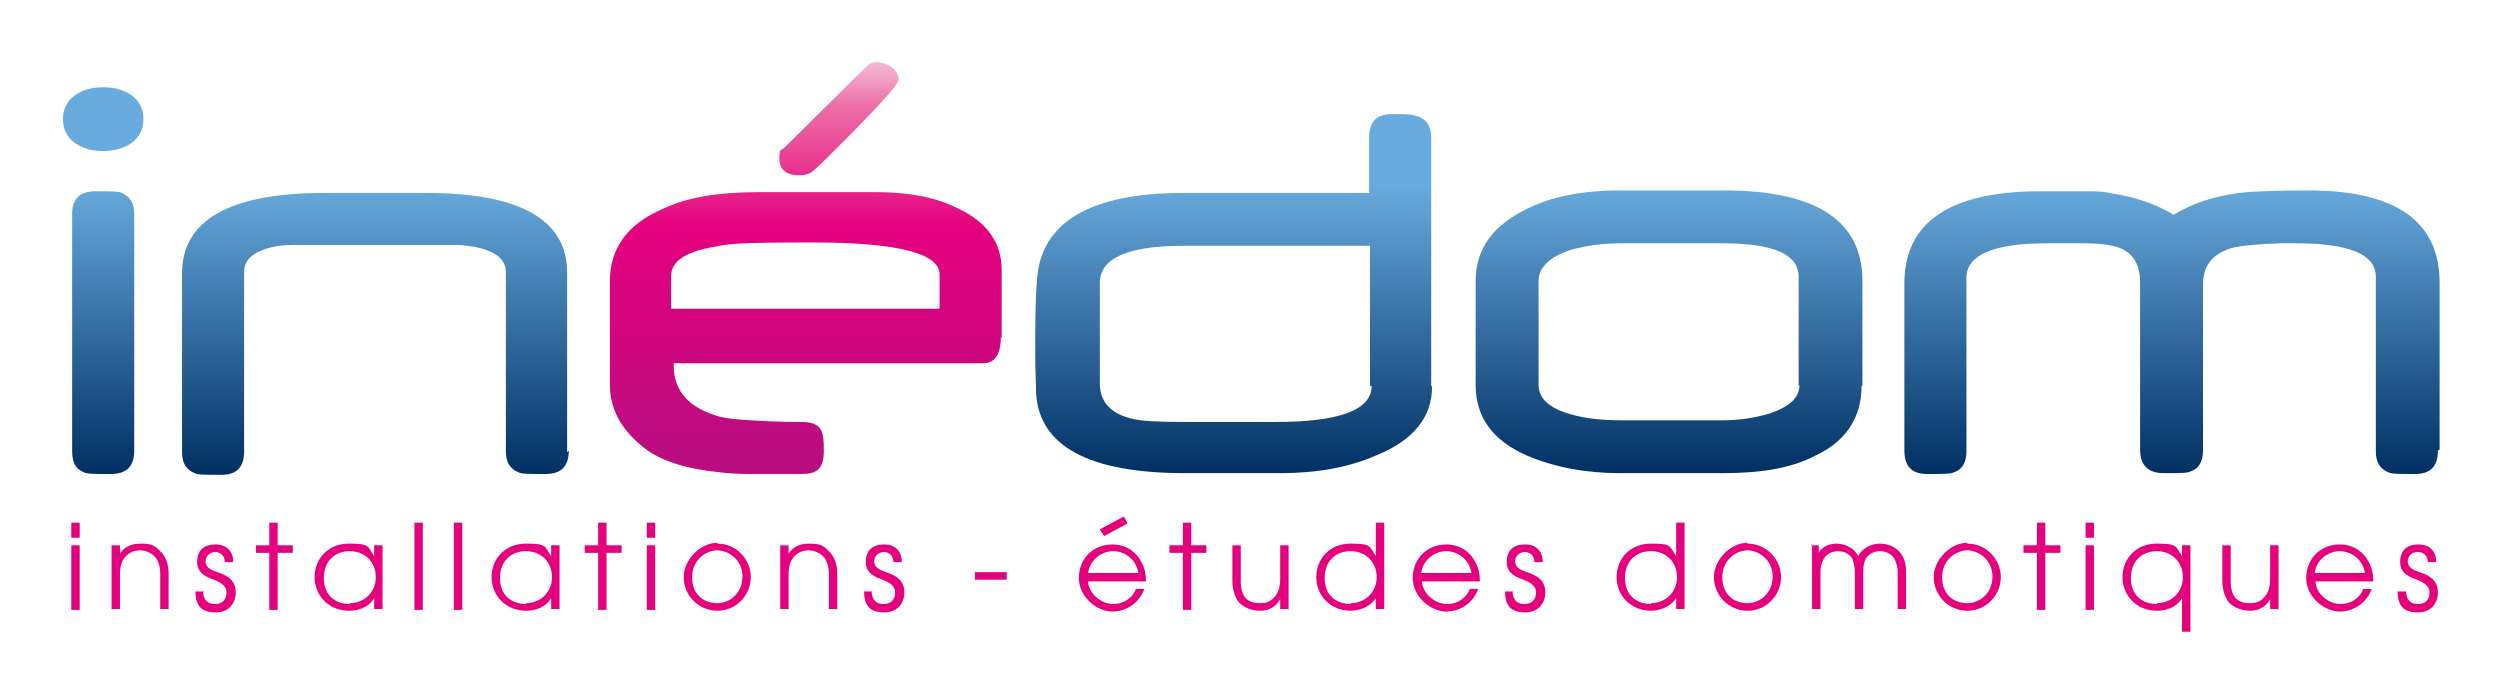 <?xml version="1.0" encoding="UTF-8"?>
<svg id="Calque_1" xmlns="http://www.w3.org/2000/svg" xmlns:xlink="http://www.w3.org/1999/xlink" version="1.1" viewBox="0 0 298 82.7">
  <!-- Generator: Adobe Illustrator 29.6.0, SVG Export Plug-In . SVG Version: 2.1.1 Build 207)  -->
  <defs>
    <style>
      .st0 {
        fill: url(#linear-gradient2);
      }

      .st1 {
        fill: url(#linear-gradient1);
      }

      .st2 {
        fill: url(#linear-gradient3);
      }

      .st3 {
        fill: url(#linear-gradient6);
      }

      .st4 {
        fill: url(#linear-gradient5);
      }

      .st5 {
        fill: url(#linear-gradient4);
      }

      .st6 {
        fill: #e5007e;
      }

      .st7 {
        fill: url(#linear-gradient);
      }
    </style>
    <linearGradient id="linear-gradient" x1="12.2" y1="21.9" x2="12.2" y2="56.6" gradientUnits="userSpaceOnUse">
      <stop offset="0" stop-color="#69abde"/>
      <stop offset="1" stop-color="#002f63"/>
    </linearGradient>
    <linearGradient id="linear-gradient1" x1="44.8" y1="21.9" x2="44.8" y2="56.6" xlink:href="#linear-gradient"/>
    <linearGradient id="linear-gradient2" x1="147.1" y1="21.9" x2="147.1" y2="56.6" xlink:href="#linear-gradient"/>
    <linearGradient id="linear-gradient3" x1="198.9" y1="21.9" x2="198.9" y2="56.6" xlink:href="#linear-gradient"/>
    <linearGradient id="linear-gradient4" x1="258.7" y1="21.9" x2="258.7" y2="56.6" xlink:href="#linear-gradient"/>
    <linearGradient id="linear-gradient5" x1="96" y1="56.1" x2="96" y2="7.9" gradientUnits="userSpaceOnUse">
      <stop offset="0" stop-color="#b70e80"/>
      <stop offset=".6" stop-color="#e5007e"/>
      <stop offset=".9" stop-color="#ec6ea5"/>
      <stop offset="1" stop-color="#f4b4d2"/>
    </linearGradient>
    <linearGradient id="linear-gradient6" x1="100" y1="56.1" x2="100" y2="7.9" xlink:href="#linear-gradient5"/>
  </defs>
  <g>
    <path class="st6" d="M8.5,62.3h1v1.8h-1v-1.8ZM8.5,65h1v7.7h-1v-7.7Z"/>
    <path class="st6" d="M13.3,65h1v1h0c.3-.5,1-1.2,2.4-1.2s1.7.2,2.4.9c.6.6,1,1.4,1,2.7v4.2h-1v-4.2c0-1-.3-1.7-.7-2.1-.5-.5-1.2-.7-1.7-.7s-1.1.1-1.7.7c-.4.4-.7,1.1-.7,2.1v4.2h-1v-7.7Z"/>
    <path class="st6" d="M24.2,70.4c0,1.5,1,1.6,1.4,1.6.9,0,1.4-.5,1.4-1.4s-1-1.3-1.5-1.5c-.8-.3-2-.7-2-2.1s.8-2.1,2.2-2.1,2.1.9,2.1,2.1h-1c0-.9-.7-1.2-1.1-1.2-.8,0-1.2.6-1.2,1.1,0,.8.8,1.1,1.4,1.3.9.3,2.2.8,2.2,2.4,0,1.3-.8,2.4-2.4,2.4s-2.4-.7-2.4-2.5h1Z"/>
    <path class="st6" d="M32.1,65.9h-1.6v-.9h1.6v-2.7h1v2.7h1.8v.9h-1.8v6.8h-1v-6.8Z"/>
    <path class="st6" d="M45.6,72.6h-1v-1.3h0c-.8,1.3-2.2,1.5-3,1.5-2.4,0-4.1-1.8-4.1-4s1.6-4,4.1-4,2.2.3,3,1.5h0v-1.3h1v7.7ZM41.7,71.9c1.7,0,3.1-1.3,3.1-3.1s-1.3-3.1-3.1-3.1-3.1,1.2-3.1,3.2,1.3,3.1,3.1,3.1Z"/>
    <path class="st6" d="M49.4,62.3h1v10.4h-1v-10.4Z"/>
    <path class="st6" d="M54.1,62.3h1v10.4h-1v-10.4Z"/>
    <path class="st6" d="M66.7,72.6h-1v-1.3h0c-.8,1.3-2.2,1.5-3,1.5-2.4,0-4.1-1.8-4.1-4s1.6-4,4.1-4,2.2.3,3,1.5h0v-1.3h1v7.7ZM62.7,71.9c1.7,0,3.1-1.3,3.1-3.1s-1.3-3.1-3.1-3.1-3.1,1.2-3.1,3.2,1.3,3.1,3.1,3.1Z"/>
    <path class="st6" d="M71.3,65.9h-1.6v-.9h1.6v-2.7h1v2.7h1.8v.9h-1.8v6.8h-1v-6.8Z"/>
    <path class="st6" d="M77.1,62.3h1v1.8h-1v-1.8ZM77.1,65h1v7.7h-1v-7.7Z"/>
    <path class="st6" d="M85.5,64.8c2.3,0,4,1.9,4,4s-1.7,4-4,4-4-1.9-4-4,2-4.1,4-4.1ZM85.5,71.9c1.5,0,3-1.2,3-3.2s-1.7-3.1-3-3.1-3,1.1-3,3.2,1.4,3.1,3,3.1Z"/>
    <path class="st6" d="M93,65h1v1h0c.3-.5,1-1.2,2.4-1.2s1.7.2,2.4.9c.6.6,1,1.4,1,2.7v4.2h-1v-4.2c0-1-.3-1.7-.7-2.1-.5-.5-1.2-.7-1.7-.7s-1.1.1-1.7.7c-.4.4-.7,1.1-.7,2.1v4.2h-1v-7.7Z"/>
    <path class="st6" d="M103.9,70.4c0,1.5,1,1.6,1.4,1.6.9,0,1.4-.5,1.4-1.4s-1-1.3-1.5-1.5c-.8-.3-2-.7-2-2.1s.8-2.1,2.2-2.1,2.1.9,2.1,2.1h-1c0-.9-.7-1.2-1.1-1.2-.8,0-1.2.6-1.2,1.1,0,.8.8,1.1,1.4,1.3.9.3,2.2.8,2.2,2.4,0,1.3-.8,2.4-2.4,2.4s-2.4-.7-2.4-2.5h1Z"/>
    <path class="st6" d="M120,68.2v.9h-3.8v-.9h3.8Z"/>
    <path class="st6" d="M129.7,69.2c0,1.5,1.5,2.8,3,2.8,1.4,0,2.4-.9,2.7-1.8h1c-.5,1.5-2,2.7-3.8,2.7s-4-1.7-4-4,1.7-4,4-4c1.7,0,2.9,1,3.4,2,.5.8.6,1.7.6,2.4h-7ZM135.7,68.3c-.3-1.8-1.8-2.6-3-2.6s-2.7.8-3,2.6h6ZM134,61.6l.4.8-2.8,1.5-.5-.8,2.8-1.5Z"/>
    <path class="st6" d="M141,65.9h-1.6v-.9h1.6v-2.7h1v2.7h1.8v.9h-1.8v6.8h-1v-6.8Z"/>
    <path class="st6" d="M153.5,72.6h-.9v-1.2h0c-.3.6-1,1.4-2.4,1.4s-2.3-.7-2.6-1.1c-.5-.7-.7-1.7-.7-2.5v-4.2h1v4.2c0,1,.2,1.6.5,2,.5.6,1.2.7,1.8.7s1.1-.1,1.6-.6c.4-.4.8-1,.8-2.3v-4h1v7.7Z"/>
    <path class="st6" d="M165,72.6h-1v-1.3h0c-.8,1.2-2.2,1.5-3,1.5-2.4,0-4.1-1.8-4.1-4s1.6-4,4.1-4,2.2.3,3,1.5h0v-4h1v10.4ZM161,71.9c1.7,0,3.1-1.3,3.1-3.1s-1.3-3.1-3.1-3.1-3.1,1.2-3.1,3.2,1.3,3.1,3.1,3.1Z"/>
    <path class="st6" d="M169.5,69.2c0,1.5,1.5,2.8,3,2.8,1.4,0,2.4-.9,2.7-1.8h1c-.5,1.5-2,2.7-3.8,2.7s-4-1.7-4-4,1.7-4,4-4c1.7,0,2.9,1,3.4,2,.5.8.6,1.7.6,2.4h-7ZM175.4,68.3c-.3-1.8-1.8-2.6-3-2.6s-2.7.8-3,2.6h6Z"/>
    <path class="st6" d="M180.3,70.4c0,1.5,1,1.6,1.4,1.6.9,0,1.4-.5,1.4-1.4s-1-1.3-1.5-1.5c-.8-.3-2-.7-2-2.1s.8-2.1,2.2-2.1,2.1.9,2.1,2.1h-1c0-.9-.7-1.2-1.1-1.2-.8,0-1.2.6-1.2,1.1,0,.8.8,1.1,1.4,1.3.9.3,2.2.8,2.2,2.4,0,1.3-.8,2.4-2.4,2.4s-2.4-.7-2.4-2.5h1Z"/>
    <path class="st6" d="M200.8,72.6h-1v-1.3h0c-.8,1.2-2.2,1.5-3,1.5-2.4,0-4.1-1.8-4.1-4s1.6-4,4.1-4,2.2.3,3,1.5h0v-4h1v10.4ZM196.8,71.9c1.7,0,3.1-1.3,3.1-3.1s-1.3-3.1-3.1-3.1-3.1,1.2-3.1,3.2,1.3,3.1,3.1,3.1Z"/>
    <path class="st6" d="M208.3,64.8c2.3,0,4,1.9,4,4s-1.7,4-4,4-4-1.9-4-4,2-4.1,4-4.1ZM208.3,71.9c1.5,0,3-1.2,3-3.2s-1.7-3.1-3-3.1-3,1.1-3,3.2,1.4,3.1,3,3.1Z"/>
    <path class="st6" d="M215.8,65h1v.9h0s0,0,0,0h0c.4-.8,1.4-1.1,2.1-1.1s2,.3,2.6,1.5c.6-1.2,1.9-1.5,2.6-1.5,1.2,0,3.1.7,3.1,3.3v4.5h-1v-4.4c0-.8-.2-1.2-.4-1.6-.3-.5-.9-.9-1.7-.9s-1.4.4-1.7.9c-.2.4-.3.8-.3,1.6v4.4h-1v-4.4c0-.8-.2-1.2-.3-1.6-.3-.5-.9-.9-1.7-.9s-1.4.4-1.7.9c-.2.4-.4.8-.4,1.6v4.4h-1v-7.7Z"/>
    <path class="st6" d="M234.5,64.8c2.3,0,4,1.9,4,4s-1.7,4-4,4-4-1.9-4-4,2-4.1,4-4.1ZM234.5,71.9c1.5,0,3-1.2,3-3.2s-1.7-3.1-3-3.1-3,1.1-3,3.2,1.4,3.1,3,3.1Z"/>
    <path class="st6" d="M242.8,65.9h-1.6v-.9h1.6v-2.7h1v2.7h1.8v.9h-1.8v6.8h-1v-6.8Z"/>
    <path class="st6" d="M248.6,62.3h1v1.8h-1v-1.8ZM248.6,65h1v7.7h-1v-7.7Z"/>
    <path class="st6" d="M261.1,75.3h-1v-4h0c-.8,1.3-2.2,1.5-3,1.5-2.4,0-4.1-1.8-4.1-4s1.6-4,4.1-4,2.2.3,3,1.5h0v-1.3h1v10.3ZM257.1,71.9c1.7,0,3.1-1.3,3.1-3.1s-1.3-3.1-3.1-3.1-3.1,1.2-3.1,3.2,1.3,3.1,3.1,3.1Z"/>
    <path class="st6" d="M271.5,72.6h-.9v-1.2h0c-.3.6-1,1.4-2.4,1.4s-2.3-.7-2.6-1.1c-.5-.7-.7-1.7-.7-2.5v-4.2h1v4.2c0,1,.2,1.6.5,2,.5.6,1.2.7,1.8.7s1.1-.1,1.6-.6c.4-.4.8-1,.8-2.3v-4h1v7.7Z"/>
    <path class="st6" d="M276,69.2c0,1.5,1.5,2.8,3,2.8,1.4,0,2.4-.9,2.7-1.8h1c-.5,1.5-2,2.7-3.8,2.7s-4-1.7-4-4,1.7-4,4-4c1.7,0,2.9,1,3.4,2,.5.8.6,1.7.6,2.4h-7ZM281.9,68.3c-.3-1.8-1.8-2.6-3-2.6s-2.7.8-3,2.6h6Z"/>
    <path class="st6" d="M286.8,70.4c0,1.5,1,1.6,1.4,1.6.9,0,1.4-.5,1.4-1.4s-1-1.3-1.5-1.5c-.8-.3-2-.7-2-2.1s.8-2.1,2.2-2.1,2.1.9,2.1,2.1h-1c0-.9-.7-1.2-1.2-1.2-.8,0-1.2.6-1.2,1.1,0,.8.8,1.1,1.4,1.3.9.3,2.2.8,2.2,2.4,0,1.3-.8,2.4-2.4,2.4s-2.4-.7-2.4-2.5h1Z"/>
  </g>
  <g>
    <path class="st7" d="M17.1,14.2c0,1.2-.5,2.2-1.5,2.9-.9.6-2,.9-3.3.9s-2.4-.3-3.3-.9c-1-.7-1.5-1.7-1.5-2.9s.5-2.2,1.5-2.9c.9-.6,2-.9,3.3-.9s2.4.3,3.3.9c1,.7,1.5,1.7,1.5,2.9ZM16,53.7c0,1.9-.9,2.8-2.8,2.8s-2.9,0-3.2-.2c-1-.4-1.4-1.2-1.4-2.5v-28.3c0-1.8.9-2.7,2.8-2.7s2.8,0,3.1.2c1,.4,1.5,1.2,1.5,2.5v28.3Z"/>
    <path class="st1" d="M67.8,53.7c0,1.9-.9,2.8-2.8,2.8s-2.9,0-3.2-.2c-1-.4-1.5-1.2-1.5-2.5v-21.4c0-1.5-1.3-2.5-3.8-3-.4,0-1.1-.2-2.1-.2-.9,0-2.1,0-3.5,0h-12.8c-1.3,0-2.4,0-3.3,0s-1.6.1-2.1.2c-2.4.5-3.6,1.5-3.6,3v21.4c0,1.9-.9,2.8-2.7,2.8s-2.9,0-3.2-.2c-1-.4-1.5-1.2-1.5-2.5v-21.3c0-6.4,5.7-9.6,17-9.6h12.1c11.2,0,16.8,3.2,16.8,9.5v21.4Z"/>
    <path class="st0" d="M170.7,46.1c0,3.6-2.2,6.4-6.7,8.2-3.2,1.4-7,2.1-11.4,2.1h-11.3c-11.5,0-17.4-3.2-17.8-9.5,0-1.1-.1-2.6-.1-4.4,0-3.7,0-6.7.2-9,.4-7,6.3-10.5,17.5-10.5h22.1v-6.6c0-1.9.9-2.8,2.7-2.8s2.4,0,3.2.3c1,.4,1.5,1.2,1.5,2.5v29.6ZM163.3,46v-16.7h-22.3c-6.6,0-9.9,1.5-9.9,4.4v12c0,2.2,1.3,3.6,3.8,4.2,1.1.3,3.2.4,6.4.4h10.7c7.6,0,11.5-1.4,11.5-4.3Z"/>
    <path class="st2" d="M221.9,46c0,3.8-1.9,6.7-5.7,8.4-2.7,1.4-6.3,2-10.8,2h-12.3c-4.1,0-7.8-.7-11.1-2.1-4.1-1.8-6.1-4.6-6.1-8.4v-12.4c0-3.8,2-6.6,6.1-8.6,3-1.5,6.7-2.2,11.1-2.2h12.4c11,0,16.5,3.6,16.5,10.8v12.5ZM214.4,46v-13c0-2.7-3-4-9.1-4h-12.1c-2.2,0-4.3.3-6,.8-2.5.8-3.8,2.1-3.8,3.7v12.4c0,1.6,1.3,2.8,3.9,3.5,1.7.5,3.7.7,6,.7h12.1c1.9,0,3.8-.3,5.5-.8,2.4-.8,3.6-1.9,3.6-3.4Z"/>
    <path class="st5" d="M290.6,53.7c0,1.9-.9,2.8-2.7,2.8s-2.9,0-3.2-.2c-1-.4-1.5-1.2-1.5-2.5v-20.8c0-2.7-3.2-4-9.5-4h-1.4c-.3,0-.4,0-.4,0-3,.1-5,.3-6,.6-2.2.7-3.3,2.1-3.3,4.3v19.8c0,1.3-.5,2.2-1.5,2.5-.3.2-1.4.2-3.2.2s-2.8-.9-2.8-2.8v-19.9c0-2-.7-3.3-2.1-4-1-.5-2.6-.7-4.8-.7h-1.8c-.2,0-.3,0-.3,0-.5,0-.9,0-1.2,0-.4,0-.6,0-.9,0-6.4,0-9.6,1.4-9.6,4.1v20.7c0,1.3-.5,2.2-1.5,2.5-.3.2-1.4.2-3.2.2s-2.7-.9-2.7-2.8v-19.9c0-7.3,5.4-11,16.2-11s3.9,0,5.2,0c1.3,0,2.3,0,3,.2,2.8.4,5.4,1.2,7.7,2.6,2.1-1.3,4.7-2.2,7.8-2.6,1.6-.2,4.4-.3,8.3-.3,10.4,0,15.6,3.7,15.6,11v19.9Z"/>
  </g>
  <path class="st4" d="M119.3,40.2c0,2-.7,3.1-2.1,3.1h-36.9v.2c0,3.2,1.9,5.2,5.6,6.2.8.2,2,.3,3.6.4,1.6.1,3.5.2,6,.2s2.7,1.1,2.7,3.4-.9,2.8-2.7,2.8-4.5,0-6.1,0c-1.6,0-2.8-.1-3.6-.2-4.1-.4-7.1-1.4-9-2.9-2.7-2.1-4.1-4.6-4.1-7.5v-12.4c0-3.9,2.1-6.8,6.3-8.6,2.9-1.4,6.7-2,11.5-2h13.9c3.9,0,7.1.6,9.7,1.9,3.5,1.6,5.3,4.1,5.3,7.4v8.1ZM112,36.8v-4.1c0-2.5-5-3.8-15.1-3.8s-10,.2-12.2.6c-3.1.6-4.7,1.7-4.7,3.4v3.9h32Z"/>
  <path class="st3" d="M107.1,9.5c0,.5-1.7,2.4-5.1,5.9-1.5,1.5-2.7,2.7-3.6,3.6-.8.8-1.4,1.3-1.5,1.4-.5.4-1.1.5-1.6.5-1.6,0-2.4-.7-2.4-2s.2-.9.6-1.3l9.8-9.7c.3-.3.7-.5,1.2-.5s1.2.2,1.8.6c.5.4.8.9.8,1.5Z"/>
</svg>